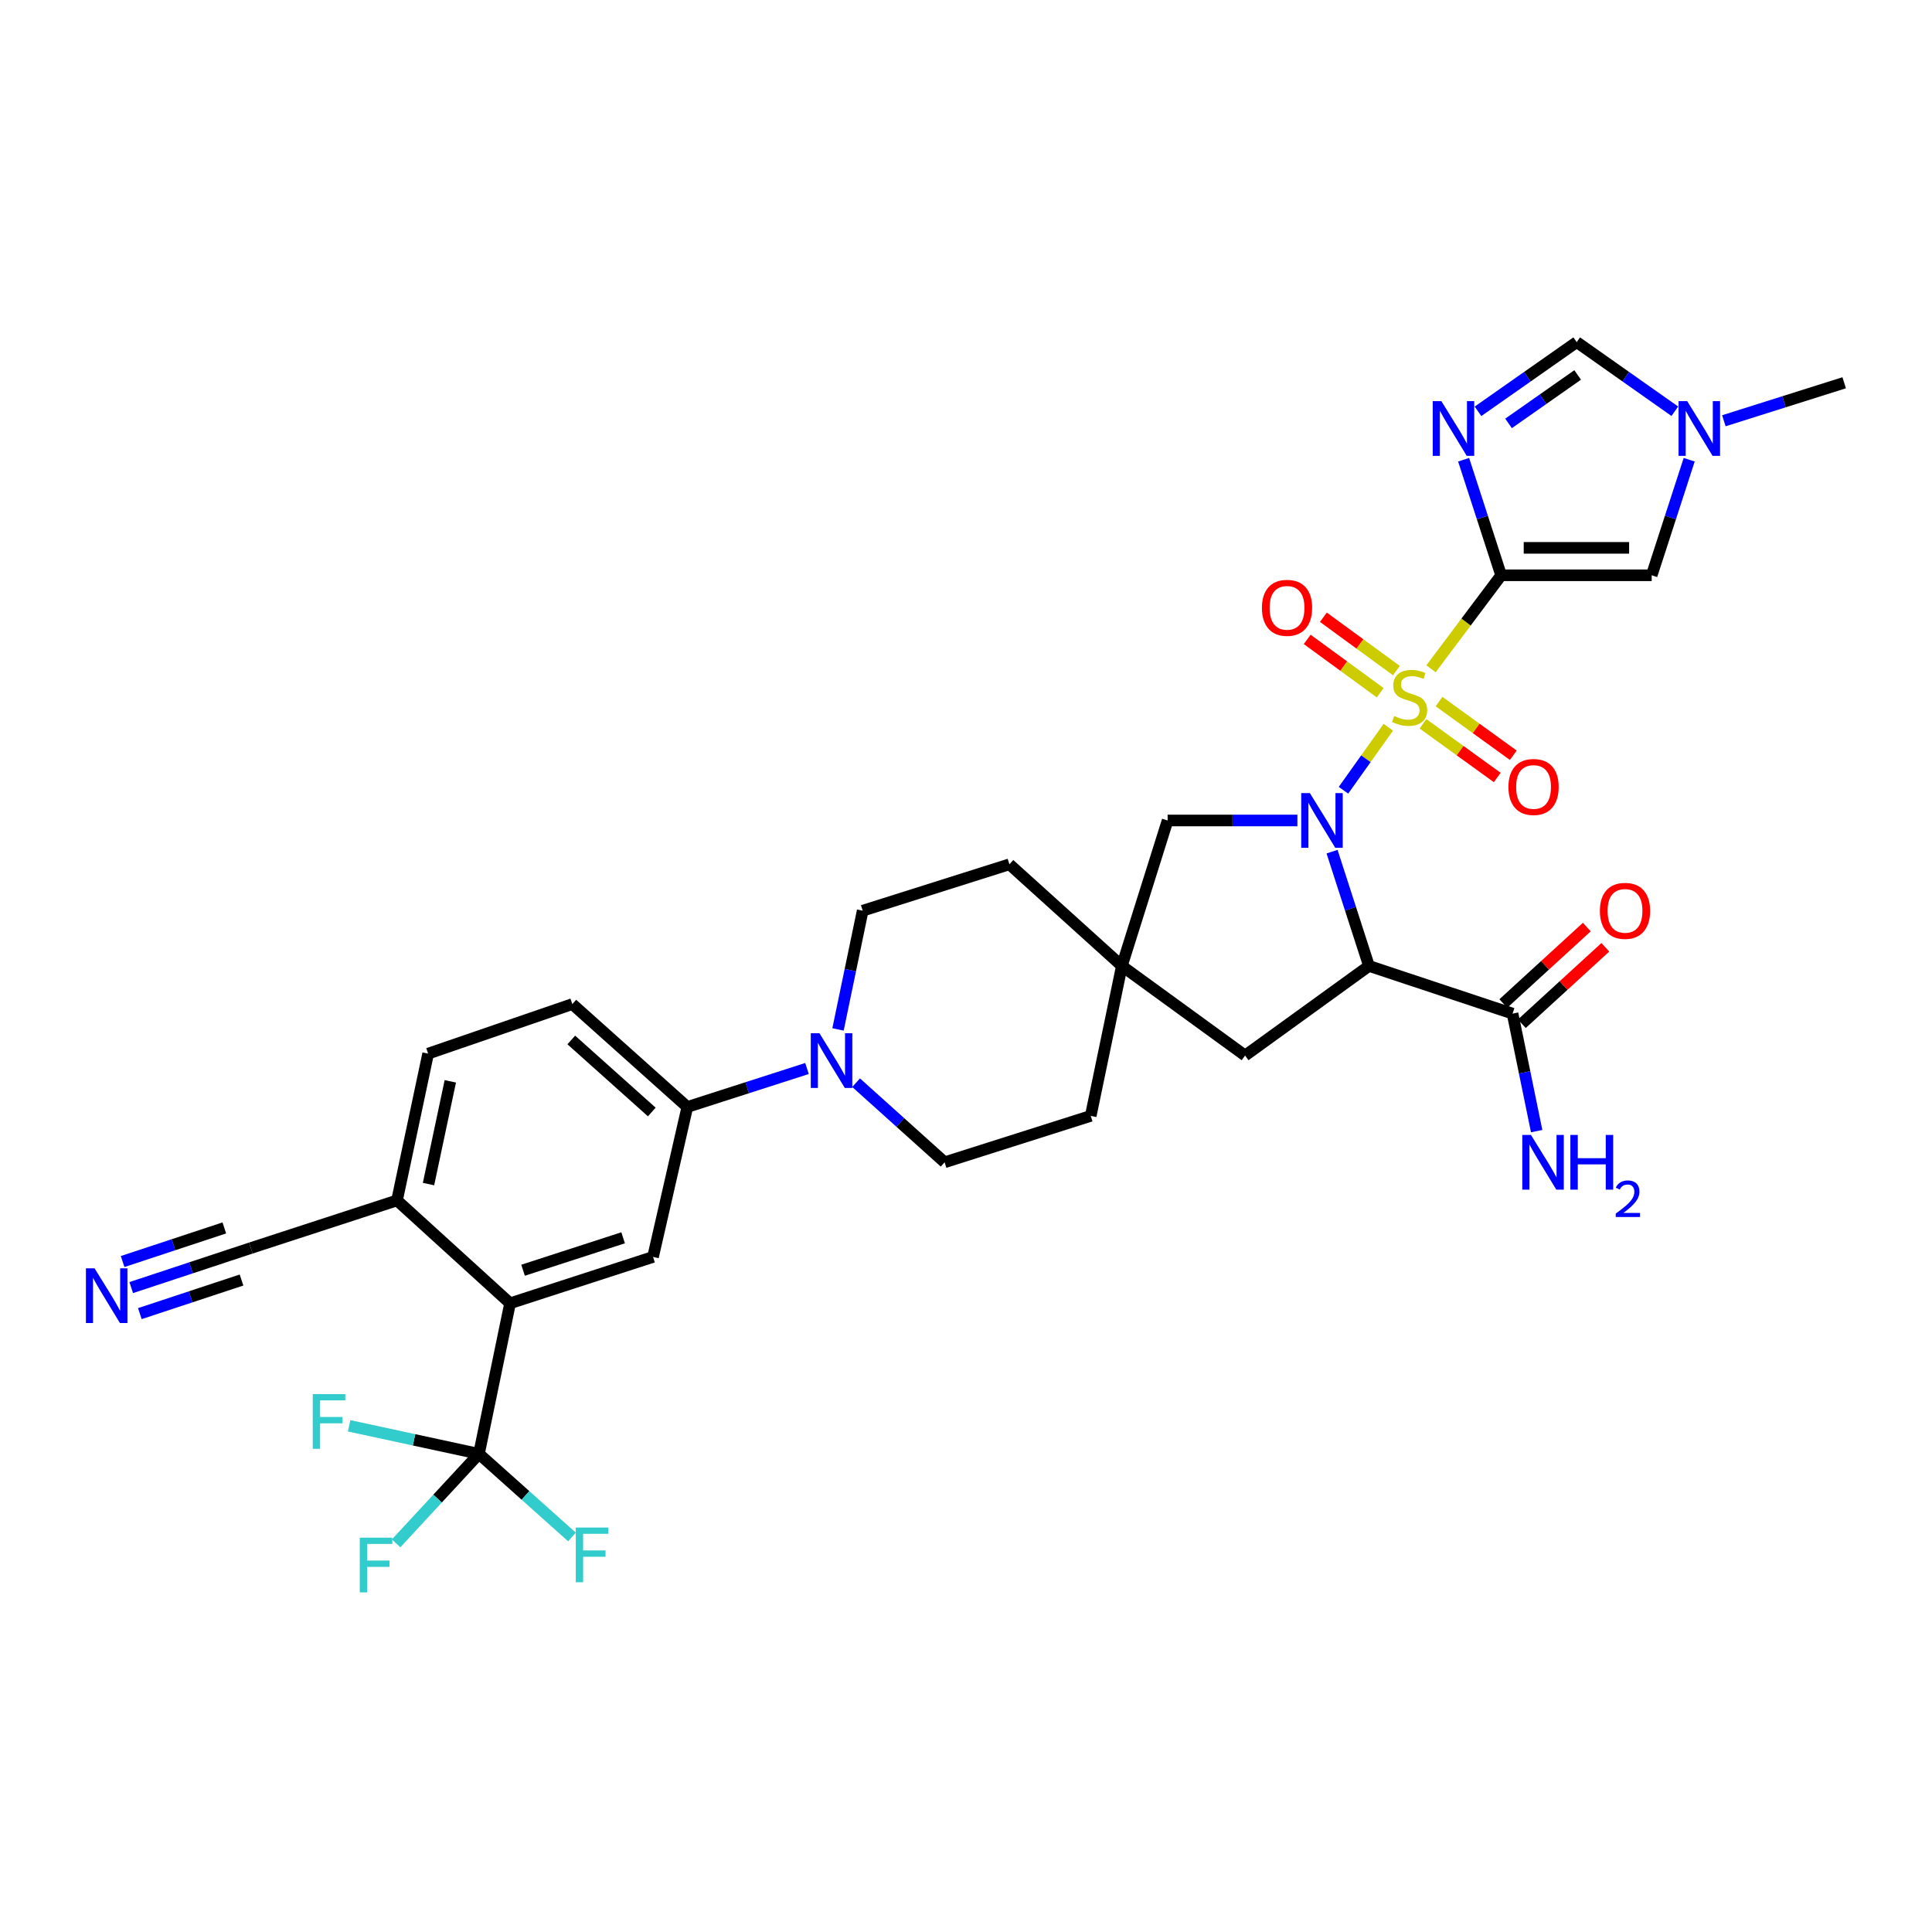 <?xml version='1.0' encoding='iso-8859-1'?>
<svg version='1.1' baseProfile='full'
              xmlns='http://www.w3.org/2000/svg'
                      xmlns:rdkit='http://www.rdkit.org/xml'
                      xmlns:xlink='http://www.w3.org/1999/xlink'
                  xml:space='preserve'
width='1000px' height='1000px' viewBox='0 0 1000 1000'>
<!-- END OF HEADER -->
<rect style='opacity:1.0;fill:#FFFFFF;stroke:none' width='1000' height='1000' x='0' y='0'> </rect>
<path class='bond-0' d='M 740.68,346.163 L 758.833,321.965' style='fill:none;fill-rule:evenodd;stroke:#CCCC00;stroke-width:6px;stroke-linecap:butt;stroke-linejoin:miter;stroke-opacity:1' />
<path class='bond-0' d='M 758.833,321.965 L 776.986,297.768' style='fill:none;fill-rule:evenodd;stroke:#000000;stroke-width:6px;stroke-linecap:butt;stroke-linejoin:miter;stroke-opacity:1' />
<path class='bond-1' d='M 718.59,376.411 L 706.985,392.724' style='fill:none;fill-rule:evenodd;stroke:#CCCC00;stroke-width:6px;stroke-linecap:butt;stroke-linejoin:miter;stroke-opacity:1' />
<path class='bond-1' d='M 706.985,392.724 L 695.381,409.037' style='fill:none;fill-rule:evenodd;stroke:#0000FF;stroke-width:6px;stroke-linecap:butt;stroke-linejoin:miter;stroke-opacity:1' />
<path class='bond-15' d='M 736.526,374.642 L 755.747,388.535' style='fill:none;fill-rule:evenodd;stroke:#CCCC00;stroke-width:6px;stroke-linecap:butt;stroke-linejoin:miter;stroke-opacity:1' />
<path class='bond-15' d='M 755.747,388.535 L 774.968,402.428' style='fill:none;fill-rule:evenodd;stroke:#FF0000;stroke-width:6px;stroke-linecap:butt;stroke-linejoin:miter;stroke-opacity:1' />
<path class='bond-15' d='M 744.844,363.135 L 764.065,377.028' style='fill:none;fill-rule:evenodd;stroke:#CCCC00;stroke-width:6px;stroke-linecap:butt;stroke-linejoin:miter;stroke-opacity:1' />
<path class='bond-15' d='M 764.065,377.028 L 783.285,390.92' style='fill:none;fill-rule:evenodd;stroke:#FF0000;stroke-width:6px;stroke-linecap:butt;stroke-linejoin:miter;stroke-opacity:1' />
<path class='bond-16' d='M 722.77,347.094 L 703.874,333.288' style='fill:none;fill-rule:evenodd;stroke:#CCCC00;stroke-width:6px;stroke-linecap:butt;stroke-linejoin:miter;stroke-opacity:1' />
<path class='bond-16' d='M 703.874,333.288 L 684.979,319.482' style='fill:none;fill-rule:evenodd;stroke:#FF0000;stroke-width:6px;stroke-linecap:butt;stroke-linejoin:miter;stroke-opacity:1' />
<path class='bond-16' d='M 714.394,358.558 L 695.498,344.752' style='fill:none;fill-rule:evenodd;stroke:#CCCC00;stroke-width:6px;stroke-linecap:butt;stroke-linejoin:miter;stroke-opacity:1' />
<path class='bond-16' d='M 695.498,344.752 L 676.602,330.946' style='fill:none;fill-rule:evenodd;stroke:#FF0000;stroke-width:6px;stroke-linecap:butt;stroke-linejoin:miter;stroke-opacity:1' />
<path class='bond-3' d='M 776.986,297.768 L 767.276,267.862' style='fill:none;fill-rule:evenodd;stroke:#000000;stroke-width:6px;stroke-linecap:butt;stroke-linejoin:miter;stroke-opacity:1' />
<path class='bond-3' d='M 767.276,267.862 L 757.566,237.955' style='fill:none;fill-rule:evenodd;stroke:#0000FF;stroke-width:6px;stroke-linecap:butt;stroke-linejoin:miter;stroke-opacity:1' />
<path class='bond-5' d='M 776.986,297.768 L 854.912,297.768' style='fill:none;fill-rule:evenodd;stroke:#000000;stroke-width:6px;stroke-linecap:butt;stroke-linejoin:miter;stroke-opacity:1' />
<path class='bond-5' d='M 788.675,283.57 L 843.223,283.57' style='fill:none;fill-rule:evenodd;stroke:#000000;stroke-width:6px;stroke-linecap:butt;stroke-linejoin:miter;stroke-opacity:1' />
<path class='bond-2' d='M 689.469,440.816 L 699.025,470.393' style='fill:none;fill-rule:evenodd;stroke:#0000FF;stroke-width:6px;stroke-linecap:butt;stroke-linejoin:miter;stroke-opacity:1' />
<path class='bond-2' d='M 699.025,470.393 L 708.581,499.969' style='fill:none;fill-rule:evenodd;stroke:#000000;stroke-width:6px;stroke-linecap:butt;stroke-linejoin:miter;stroke-opacity:1' />
<path class='bond-13' d='M 671.517,424.678 L 637.937,424.678' style='fill:none;fill-rule:evenodd;stroke:#0000FF;stroke-width:6px;stroke-linecap:butt;stroke-linejoin:miter;stroke-opacity:1' />
<path class='bond-13' d='M 637.937,424.678 L 604.357,424.678' style='fill:none;fill-rule:evenodd;stroke:#000000;stroke-width:6px;stroke-linecap:butt;stroke-linejoin:miter;stroke-opacity:1' />
<path class='bond-8' d='M 708.581,499.969 L 782.902,524.651' style='fill:none;fill-rule:evenodd;stroke:#000000;stroke-width:6px;stroke-linecap:butt;stroke-linejoin:miter;stroke-opacity:1' />
<path class='bond-18' d='M 708.581,499.969 L 644.46,546.343' style='fill:none;fill-rule:evenodd;stroke:#000000;stroke-width:6px;stroke-linecap:butt;stroke-linejoin:miter;stroke-opacity:1' />
<path class='bond-9' d='M 765.008,212.902 L 790.555,194.988' style='fill:none;fill-rule:evenodd;stroke:#0000FF;stroke-width:6px;stroke-linecap:butt;stroke-linejoin:miter;stroke-opacity:1' />
<path class='bond-9' d='M 790.555,194.988 L 816.103,177.074' style='fill:none;fill-rule:evenodd;stroke:#000000;stroke-width:6px;stroke-linecap:butt;stroke-linejoin:miter;stroke-opacity:1' />
<path class='bond-9' d='M 780.824,219.153 L 798.707,206.613' style='fill:none;fill-rule:evenodd;stroke:#0000FF;stroke-width:6px;stroke-linecap:butt;stroke-linejoin:miter;stroke-opacity:1' />
<path class='bond-9' d='M 798.707,206.613 L 816.59,194.073' style='fill:none;fill-rule:evenodd;stroke:#000000;stroke-width:6px;stroke-linecap:butt;stroke-linejoin:miter;stroke-opacity:1' />
<path class='bond-4' d='M 247.913,752.512 L 264.013,674.579' style='fill:none;fill-rule:evenodd;stroke:#000000;stroke-width:6px;stroke-linecap:butt;stroke-linejoin:miter;stroke-opacity:1' />
<path class='bond-26' d='M 247.913,752.512 L 271.987,774.026' style='fill:none;fill-rule:evenodd;stroke:#000000;stroke-width:6px;stroke-linecap:butt;stroke-linejoin:miter;stroke-opacity:1' />
<path class='bond-26' d='M 271.987,774.026 L 296.06,795.539' style='fill:none;fill-rule:evenodd;stroke:#33CCCC;stroke-width:6px;stroke-linecap:butt;stroke-linejoin:miter;stroke-opacity:1' />
<path class='bond-27' d='M 247.913,752.512 L 226.47,775.677' style='fill:none;fill-rule:evenodd;stroke:#000000;stroke-width:6px;stroke-linecap:butt;stroke-linejoin:miter;stroke-opacity:1' />
<path class='bond-27' d='M 226.47,775.677 L 205.026,798.842' style='fill:none;fill-rule:evenodd;stroke:#33CCCC;stroke-width:6px;stroke-linecap:butt;stroke-linejoin:miter;stroke-opacity:1' />
<path class='bond-28' d='M 247.913,752.512 L 214.311,745.255' style='fill:none;fill-rule:evenodd;stroke:#000000;stroke-width:6px;stroke-linecap:butt;stroke-linejoin:miter;stroke-opacity:1' />
<path class='bond-28' d='M 214.311,745.255 L 180.708,737.997' style='fill:none;fill-rule:evenodd;stroke:#33CCCC;stroke-width:6px;stroke-linecap:butt;stroke-linejoin:miter;stroke-opacity:1' />
<path class='bond-10' d='M 854.912,297.768 L 864.616,267.862' style='fill:none;fill-rule:evenodd;stroke:#000000;stroke-width:6px;stroke-linecap:butt;stroke-linejoin:miter;stroke-opacity:1' />
<path class='bond-10' d='M 864.616,267.862 L 874.32,237.955' style='fill:none;fill-rule:evenodd;stroke:#0000FF;stroke-width:6px;stroke-linecap:butt;stroke-linejoin:miter;stroke-opacity:1' />
<path class='bond-6' d='M 264.013,674.579 L 338.01,650.583' style='fill:none;fill-rule:evenodd;stroke:#000000;stroke-width:6px;stroke-linecap:butt;stroke-linejoin:miter;stroke-opacity:1' />
<path class='bond-6' d='M 270.733,657.473 L 322.531,640.676' style='fill:none;fill-rule:evenodd;stroke:#000000;stroke-width:6px;stroke-linecap:butt;stroke-linejoin:miter;stroke-opacity:1' />
<path class='bond-36' d='M 264.013,674.579 L 205.492,621.327' style='fill:none;fill-rule:evenodd;stroke:#000000;stroke-width:6px;stroke-linecap:butt;stroke-linejoin:miter;stroke-opacity:1' />
<path class='bond-7' d='M 443.11,560.397 L 466.021,580.998' style='fill:none;fill-rule:evenodd;stroke:#0000FF;stroke-width:6px;stroke-linecap:butt;stroke-linejoin:miter;stroke-opacity:1' />
<path class='bond-7' d='M 466.021,580.998 L 488.932,601.599' style='fill:none;fill-rule:evenodd;stroke:#000000;stroke-width:6px;stroke-linecap:butt;stroke-linejoin:miter;stroke-opacity:1' />
<path class='bond-12' d='M 417.702,553.054 L 386.73,563.013' style='fill:none;fill-rule:evenodd;stroke:#0000FF;stroke-width:6px;stroke-linecap:butt;stroke-linejoin:miter;stroke-opacity:1' />
<path class='bond-12' d='M 386.73,563.013 L 355.758,572.973' style='fill:none;fill-rule:evenodd;stroke:#000000;stroke-width:6px;stroke-linecap:butt;stroke-linejoin:miter;stroke-opacity:1' />
<path class='bond-35' d='M 433.757,532.828 L 440.141,502.102' style='fill:none;fill-rule:evenodd;stroke:#0000FF;stroke-width:6px;stroke-linecap:butt;stroke-linejoin:miter;stroke-opacity:1' />
<path class='bond-35' d='M 440.141,502.102 L 446.526,471.375' style='fill:none;fill-rule:evenodd;stroke:#000000;stroke-width:6px;stroke-linecap:butt;stroke-linejoin:miter;stroke-opacity:1' />
<path class='bond-23' d='M 787.696,529.887 L 809.308,510.103' style='fill:none;fill-rule:evenodd;stroke:#000000;stroke-width:6px;stroke-linecap:butt;stroke-linejoin:miter;stroke-opacity:1' />
<path class='bond-23' d='M 809.308,510.103 L 830.921,490.318' style='fill:none;fill-rule:evenodd;stroke:#FF0000;stroke-width:6px;stroke-linecap:butt;stroke-linejoin:miter;stroke-opacity:1' />
<path class='bond-23' d='M 778.109,519.415 L 799.721,499.63' style='fill:none;fill-rule:evenodd;stroke:#000000;stroke-width:6px;stroke-linecap:butt;stroke-linejoin:miter;stroke-opacity:1' />
<path class='bond-23' d='M 799.721,499.63 L 821.334,479.845' style='fill:none;fill-rule:evenodd;stroke:#FF0000;stroke-width:6px;stroke-linecap:butt;stroke-linejoin:miter;stroke-opacity:1' />
<path class='bond-29' d='M 782.902,524.651 L 789.137,555.063' style='fill:none;fill-rule:evenodd;stroke:#000000;stroke-width:6px;stroke-linecap:butt;stroke-linejoin:miter;stroke-opacity:1' />
<path class='bond-29' d='M 789.137,555.063 L 795.373,585.475' style='fill:none;fill-rule:evenodd;stroke:#0000FF;stroke-width:6px;stroke-linecap:butt;stroke-linejoin:miter;stroke-opacity:1' />
<path class='bond-34' d='M 816.103,177.074 L 841.492,194.967' style='fill:none;fill-rule:evenodd;stroke:#000000;stroke-width:6px;stroke-linecap:butt;stroke-linejoin:miter;stroke-opacity:1' />
<path class='bond-34' d='M 841.492,194.967 L 866.881,212.861' style='fill:none;fill-rule:evenodd;stroke:#0000FF;stroke-width:6px;stroke-linecap:butt;stroke-linejoin:miter;stroke-opacity:1' />
<path class='bond-32' d='M 892.268,217.786 L 923.407,207.952' style='fill:none;fill-rule:evenodd;stroke:#0000FF;stroke-width:6px;stroke-linecap:butt;stroke-linejoin:miter;stroke-opacity:1' />
<path class='bond-32' d='M 923.407,207.952 L 954.545,198.119' style='fill:none;fill-rule:evenodd;stroke:#000000;stroke-width:6px;stroke-linecap:butt;stroke-linejoin:miter;stroke-opacity:1' />
<path class='bond-11' d='M 338.01,650.583 L 355.758,572.973' style='fill:none;fill-rule:evenodd;stroke:#000000;stroke-width:6px;stroke-linecap:butt;stroke-linejoin:miter;stroke-opacity:1' />
<path class='bond-24' d='M 355.758,572.973 L 296.235,519.713' style='fill:none;fill-rule:evenodd;stroke:#000000;stroke-width:6px;stroke-linecap:butt;stroke-linejoin:miter;stroke-opacity:1' />
<path class='bond-24' d='M 337.362,575.565 L 295.696,538.283' style='fill:none;fill-rule:evenodd;stroke:#000000;stroke-width:6px;stroke-linecap:butt;stroke-linejoin:miter;stroke-opacity:1' />
<path class='bond-14' d='M 604.357,424.678 L 580.677,499.969' style='fill:none;fill-rule:evenodd;stroke:#000000;stroke-width:6px;stroke-linecap:butt;stroke-linejoin:miter;stroke-opacity:1' />
<path class='bond-30' d='M 580.677,499.969 L 522.472,447.364' style='fill:none;fill-rule:evenodd;stroke:#000000;stroke-width:6px;stroke-linecap:butt;stroke-linejoin:miter;stroke-opacity:1' />
<path class='bond-31' d='M 580.677,499.969 L 564.562,577.58' style='fill:none;fill-rule:evenodd;stroke:#000000;stroke-width:6px;stroke-linecap:butt;stroke-linejoin:miter;stroke-opacity:1' />
<path class='bond-33' d='M 580.677,499.969 L 644.46,546.343' style='fill:none;fill-rule:evenodd;stroke:#000000;stroke-width:6px;stroke-linecap:butt;stroke-linejoin:miter;stroke-opacity:1' />
<path class='bond-17' d='M 67.922,666.451 L 98.884,656.218' style='fill:none;fill-rule:evenodd;stroke:#0000FF;stroke-width:6px;stroke-linecap:butt;stroke-linejoin:miter;stroke-opacity:1' />
<path class='bond-17' d='M 98.884,656.218 L 129.846,645.984' style='fill:none;fill-rule:evenodd;stroke:#000000;stroke-width:6px;stroke-linecap:butt;stroke-linejoin:miter;stroke-opacity:1' />
<path class='bond-17' d='M 72.378,679.932 L 98.695,671.234' style='fill:none;fill-rule:evenodd;stroke:#0000FF;stroke-width:6px;stroke-linecap:butt;stroke-linejoin:miter;stroke-opacity:1' />
<path class='bond-17' d='M 98.695,671.234 L 125.013,662.536' style='fill:none;fill-rule:evenodd;stroke:#000000;stroke-width:6px;stroke-linecap:butt;stroke-linejoin:miter;stroke-opacity:1' />
<path class='bond-17' d='M 63.466,652.97 L 89.784,644.272' style='fill:none;fill-rule:evenodd;stroke:#0000FF;stroke-width:6px;stroke-linecap:butt;stroke-linejoin:miter;stroke-opacity:1' />
<path class='bond-17' d='M 89.784,644.272 L 116.101,635.573' style='fill:none;fill-rule:evenodd;stroke:#000000;stroke-width:6px;stroke-linecap:butt;stroke-linejoin:miter;stroke-opacity:1' />
<path class='bond-19' d='M 129.846,645.984 L 205.492,621.327' style='fill:none;fill-rule:evenodd;stroke:#000000;stroke-width:6px;stroke-linecap:butt;stroke-linejoin:miter;stroke-opacity:1' />
<path class='bond-20' d='M 205.492,621.327 L 221.607,545.357' style='fill:none;fill-rule:evenodd;stroke:#000000;stroke-width:6px;stroke-linecap:butt;stroke-linejoin:miter;stroke-opacity:1' />
<path class='bond-20' d='M 221.798,612.877 L 233.079,559.699' style='fill:none;fill-rule:evenodd;stroke:#000000;stroke-width:6px;stroke-linecap:butt;stroke-linejoin:miter;stroke-opacity:1' />
<path class='bond-21' d='M 446.526,471.375 L 522.472,447.364' style='fill:none;fill-rule:evenodd;stroke:#000000;stroke-width:6px;stroke-linecap:butt;stroke-linejoin:miter;stroke-opacity:1' />
<path class='bond-22' d='M 488.932,601.599 L 564.562,577.58' style='fill:none;fill-rule:evenodd;stroke:#000000;stroke-width:6px;stroke-linecap:butt;stroke-linejoin:miter;stroke-opacity:1' />
<path class='bond-25' d='M 296.235,519.713 L 221.607,545.357' style='fill:none;fill-rule:evenodd;stroke:#000000;stroke-width:6px;stroke-linecap:butt;stroke-linejoin:miter;stroke-opacity:1' />
<path  class='atom-0' d='M 721.627 370.616
Q 721.947 370.736, 723.267 371.296
Q 724.587 371.856, 726.027 372.216
Q 727.507 372.536, 728.947 372.536
Q 731.627 372.536, 733.187 371.256
Q 734.747 369.936, 734.747 367.656
Q 734.747 366.096, 733.947 365.136
Q 733.187 364.176, 731.987 363.656
Q 730.787 363.136, 728.787 362.536
Q 726.267 361.776, 724.747 361.056
Q 723.267 360.336, 722.187 358.816
Q 721.147 357.296, 721.147 354.736
Q 721.147 351.176, 723.547 348.976
Q 725.987 346.776, 730.787 346.776
Q 734.067 346.776, 737.787 348.336
L 736.867 351.416
Q 733.467 350.016, 730.907 350.016
Q 728.147 350.016, 726.627 351.176
Q 725.107 352.296, 725.147 354.256
Q 725.147 355.776, 725.907 356.696
Q 726.707 357.616, 727.827 358.136
Q 728.987 358.656, 730.907 359.256
Q 733.467 360.056, 734.987 360.856
Q 736.507 361.656, 737.587 363.296
Q 738.707 364.896, 738.707 367.656
Q 738.707 371.576, 736.067 373.696
Q 733.467 375.776, 729.107 375.776
Q 726.587 375.776, 724.667 375.216
Q 722.787 374.696, 720.547 373.776
L 721.627 370.616
' fill='#CCCC00'/>
<path  class='atom-2' d='M 677.995 410.518
L 687.275 425.518
Q 688.195 426.998, 689.675 429.678
Q 691.155 432.358, 691.235 432.518
L 691.235 410.518
L 694.995 410.518
L 694.995 438.838
L 691.115 438.838
L 681.155 422.438
Q 679.995 420.518, 678.755 418.318
Q 677.555 416.118, 677.195 415.438
L 677.195 438.838
L 673.515 438.838
L 673.515 410.518
L 677.995 410.518
' fill='#0000FF'/>
<path  class='atom-4' d='M 746.06 207.639
L 755.34 222.639
Q 756.26 224.119, 757.74 226.799
Q 759.22 229.479, 759.3 229.639
L 759.3 207.639
L 763.06 207.639
L 763.06 235.959
L 759.18 235.959
L 749.22 219.559
Q 748.06 217.639, 746.82 215.439
Q 745.62 213.239, 745.26 212.559
L 745.26 235.959
L 741.58 235.959
L 741.58 207.639
L 746.06 207.639
' fill='#0000FF'/>
<path  class='atom-8' d='M 424.143 534.81
L 433.423 549.81
Q 434.343 551.29, 435.823 553.97
Q 437.303 556.65, 437.383 556.81
L 437.383 534.81
L 441.143 534.81
L 441.143 563.13
L 437.263 563.13
L 427.303 546.73
Q 426.143 544.81, 424.903 542.61
Q 423.703 540.41, 423.343 539.73
L 423.343 563.13
L 419.663 563.13
L 419.663 534.81
L 424.143 534.81
' fill='#0000FF'/>
<path  class='atom-11' d='M 873.302 207.639
L 882.582 222.639
Q 883.502 224.119, 884.982 226.799
Q 886.462 229.479, 886.542 229.639
L 886.542 207.639
L 890.302 207.639
L 890.302 235.959
L 886.422 235.959
L 876.462 219.559
Q 875.302 217.639, 874.062 215.439
Q 872.862 213.239, 872.502 212.559
L 872.502 235.959
L 868.822 235.959
L 868.822 207.639
L 873.302 207.639
' fill='#0000FF'/>
<path  class='atom-16' d='M 780.764 407.334
Q 780.764 400.534, 784.124 396.734
Q 787.484 392.934, 793.764 392.934
Q 800.044 392.934, 803.404 396.734
Q 806.764 400.534, 806.764 407.334
Q 806.764 414.214, 803.364 418.134
Q 799.964 422.014, 793.764 422.014
Q 787.524 422.014, 784.124 418.134
Q 780.764 414.254, 780.764 407.334
M 793.764 418.814
Q 798.084 418.814, 800.404 415.934
Q 802.764 413.014, 802.764 407.334
Q 802.764 401.774, 800.404 398.974
Q 798.084 396.134, 793.764 396.134
Q 789.444 396.134, 787.084 398.934
Q 784.764 401.734, 784.764 407.334
Q 784.764 413.054, 787.084 415.934
Q 789.444 418.814, 793.764 418.814
' fill='#FF0000'/>
<path  class='atom-17' d='M 653.168 314.61
Q 653.168 307.81, 656.528 304.01
Q 659.888 300.21, 666.168 300.21
Q 672.448 300.21, 675.808 304.01
Q 679.168 307.81, 679.168 314.61
Q 679.168 321.49, 675.768 325.41
Q 672.368 329.29, 666.168 329.29
Q 659.928 329.29, 656.528 325.41
Q 653.168 321.53, 653.168 314.61
M 666.168 326.09
Q 670.488 326.09, 672.808 323.21
Q 675.168 320.29, 675.168 314.61
Q 675.168 309.05, 672.808 306.25
Q 670.488 303.41, 666.168 303.41
Q 661.848 303.41, 659.488 306.21
Q 657.168 309.01, 657.168 314.61
Q 657.168 320.33, 659.488 323.21
Q 661.848 326.09, 666.168 326.09
' fill='#FF0000'/>
<path  class='atom-18' d='M 48.957 656.49
L 58.237 671.49
Q 59.157 672.97, 60.637 675.65
Q 62.117 678.33, 62.197 678.49
L 62.197 656.49
L 65.957 656.49
L 65.957 684.81
L 62.077 684.81
L 52.117 668.41
Q 50.957 666.49, 49.717 664.29
Q 48.517 662.09, 48.157 661.41
L 48.157 684.81
L 44.477 684.81
L 44.477 656.49
L 48.957 656.49
' fill='#0000FF'/>
<path  class='atom-24' d='M 828.1 471.455
Q 828.1 464.655, 831.46 460.855
Q 834.82 457.055, 841.1 457.055
Q 847.38 457.055, 850.74 460.855
Q 854.1 464.655, 854.1 471.455
Q 854.1 478.335, 850.7 482.255
Q 847.3 486.135, 841.1 486.135
Q 834.86 486.135, 831.46 482.255
Q 828.1 478.375, 828.1 471.455
M 841.1 482.935
Q 845.42 482.935, 847.74 480.055
Q 850.1 477.135, 850.1 471.455
Q 850.1 465.895, 847.74 463.095
Q 845.42 460.255, 841.1 460.255
Q 836.78 460.255, 834.42 463.055
Q 832.1 465.855, 832.1 471.455
Q 832.1 477.175, 834.42 480.055
Q 836.78 482.935, 841.1 482.935
' fill='#FF0000'/>
<path  class='atom-27' d='M 298.022 790.658
L 314.862 790.658
L 314.862 793.898
L 301.822 793.898
L 301.822 802.498
L 313.422 802.498
L 313.422 805.778
L 301.822 805.778
L 301.822 818.978
L 298.022 818.978
L 298.022 790.658
' fill='#33CCCC'/>
<path  class='atom-28' d='M 186.226 795.895
L 203.066 795.895
L 203.066 799.135
L 190.026 799.135
L 190.026 807.735
L 201.626 807.735
L 201.626 811.015
L 190.026 811.015
L 190.026 824.215
L 186.226 824.215
L 186.226 795.895
' fill='#33CCCC'/>
<path  class='atom-29' d='M 161.883 721.59
L 178.723 721.59
L 178.723 724.83
L 165.683 724.83
L 165.683 733.43
L 177.283 733.43
L 177.283 736.71
L 165.683 736.71
L 165.683 749.91
L 161.883 749.91
L 161.883 721.59
' fill='#33CCCC'/>
<path  class='atom-30' d='M 792.418 587.439
L 801.698 602.439
Q 802.618 603.919, 804.098 606.599
Q 805.578 609.279, 805.658 609.439
L 805.658 587.439
L 809.418 587.439
L 809.418 615.759
L 805.538 615.759
L 795.578 599.359
Q 794.418 597.439, 793.178 595.239
Q 791.978 593.039, 791.618 592.359
L 791.618 615.759
L 787.938 615.759
L 787.938 587.439
L 792.418 587.439
' fill='#0000FF'/>
<path  class='atom-30' d='M 812.818 587.439
L 816.658 587.439
L 816.658 599.479
L 831.138 599.479
L 831.138 587.439
L 834.978 587.439
L 834.978 615.759
L 831.138 615.759
L 831.138 602.679
L 816.658 602.679
L 816.658 615.759
L 812.818 615.759
L 812.818 587.439
' fill='#0000FF'/>
<path  class='atom-30' d='M 836.351 614.765
Q 837.037 612.996, 838.674 612.019
Q 840.311 611.016, 842.581 611.016
Q 845.406 611.016, 846.99 612.547
Q 848.574 614.079, 848.574 616.798
Q 848.574 619.57, 846.515 622.157
Q 844.482 624.744, 840.258 627.807
L 848.891 627.807
L 848.891 629.919
L 836.298 629.919
L 836.298 628.15
Q 839.783 625.668, 841.842 623.82
Q 843.928 621.972, 844.931 620.309
Q 845.934 618.646, 845.934 616.93
Q 845.934 615.135, 845.037 614.131
Q 844.139 613.128, 842.581 613.128
Q 841.077 613.128, 840.073 613.735
Q 839.07 614.343, 838.357 615.689
L 836.351 614.765
' fill='#0000FF'/>
</svg>
